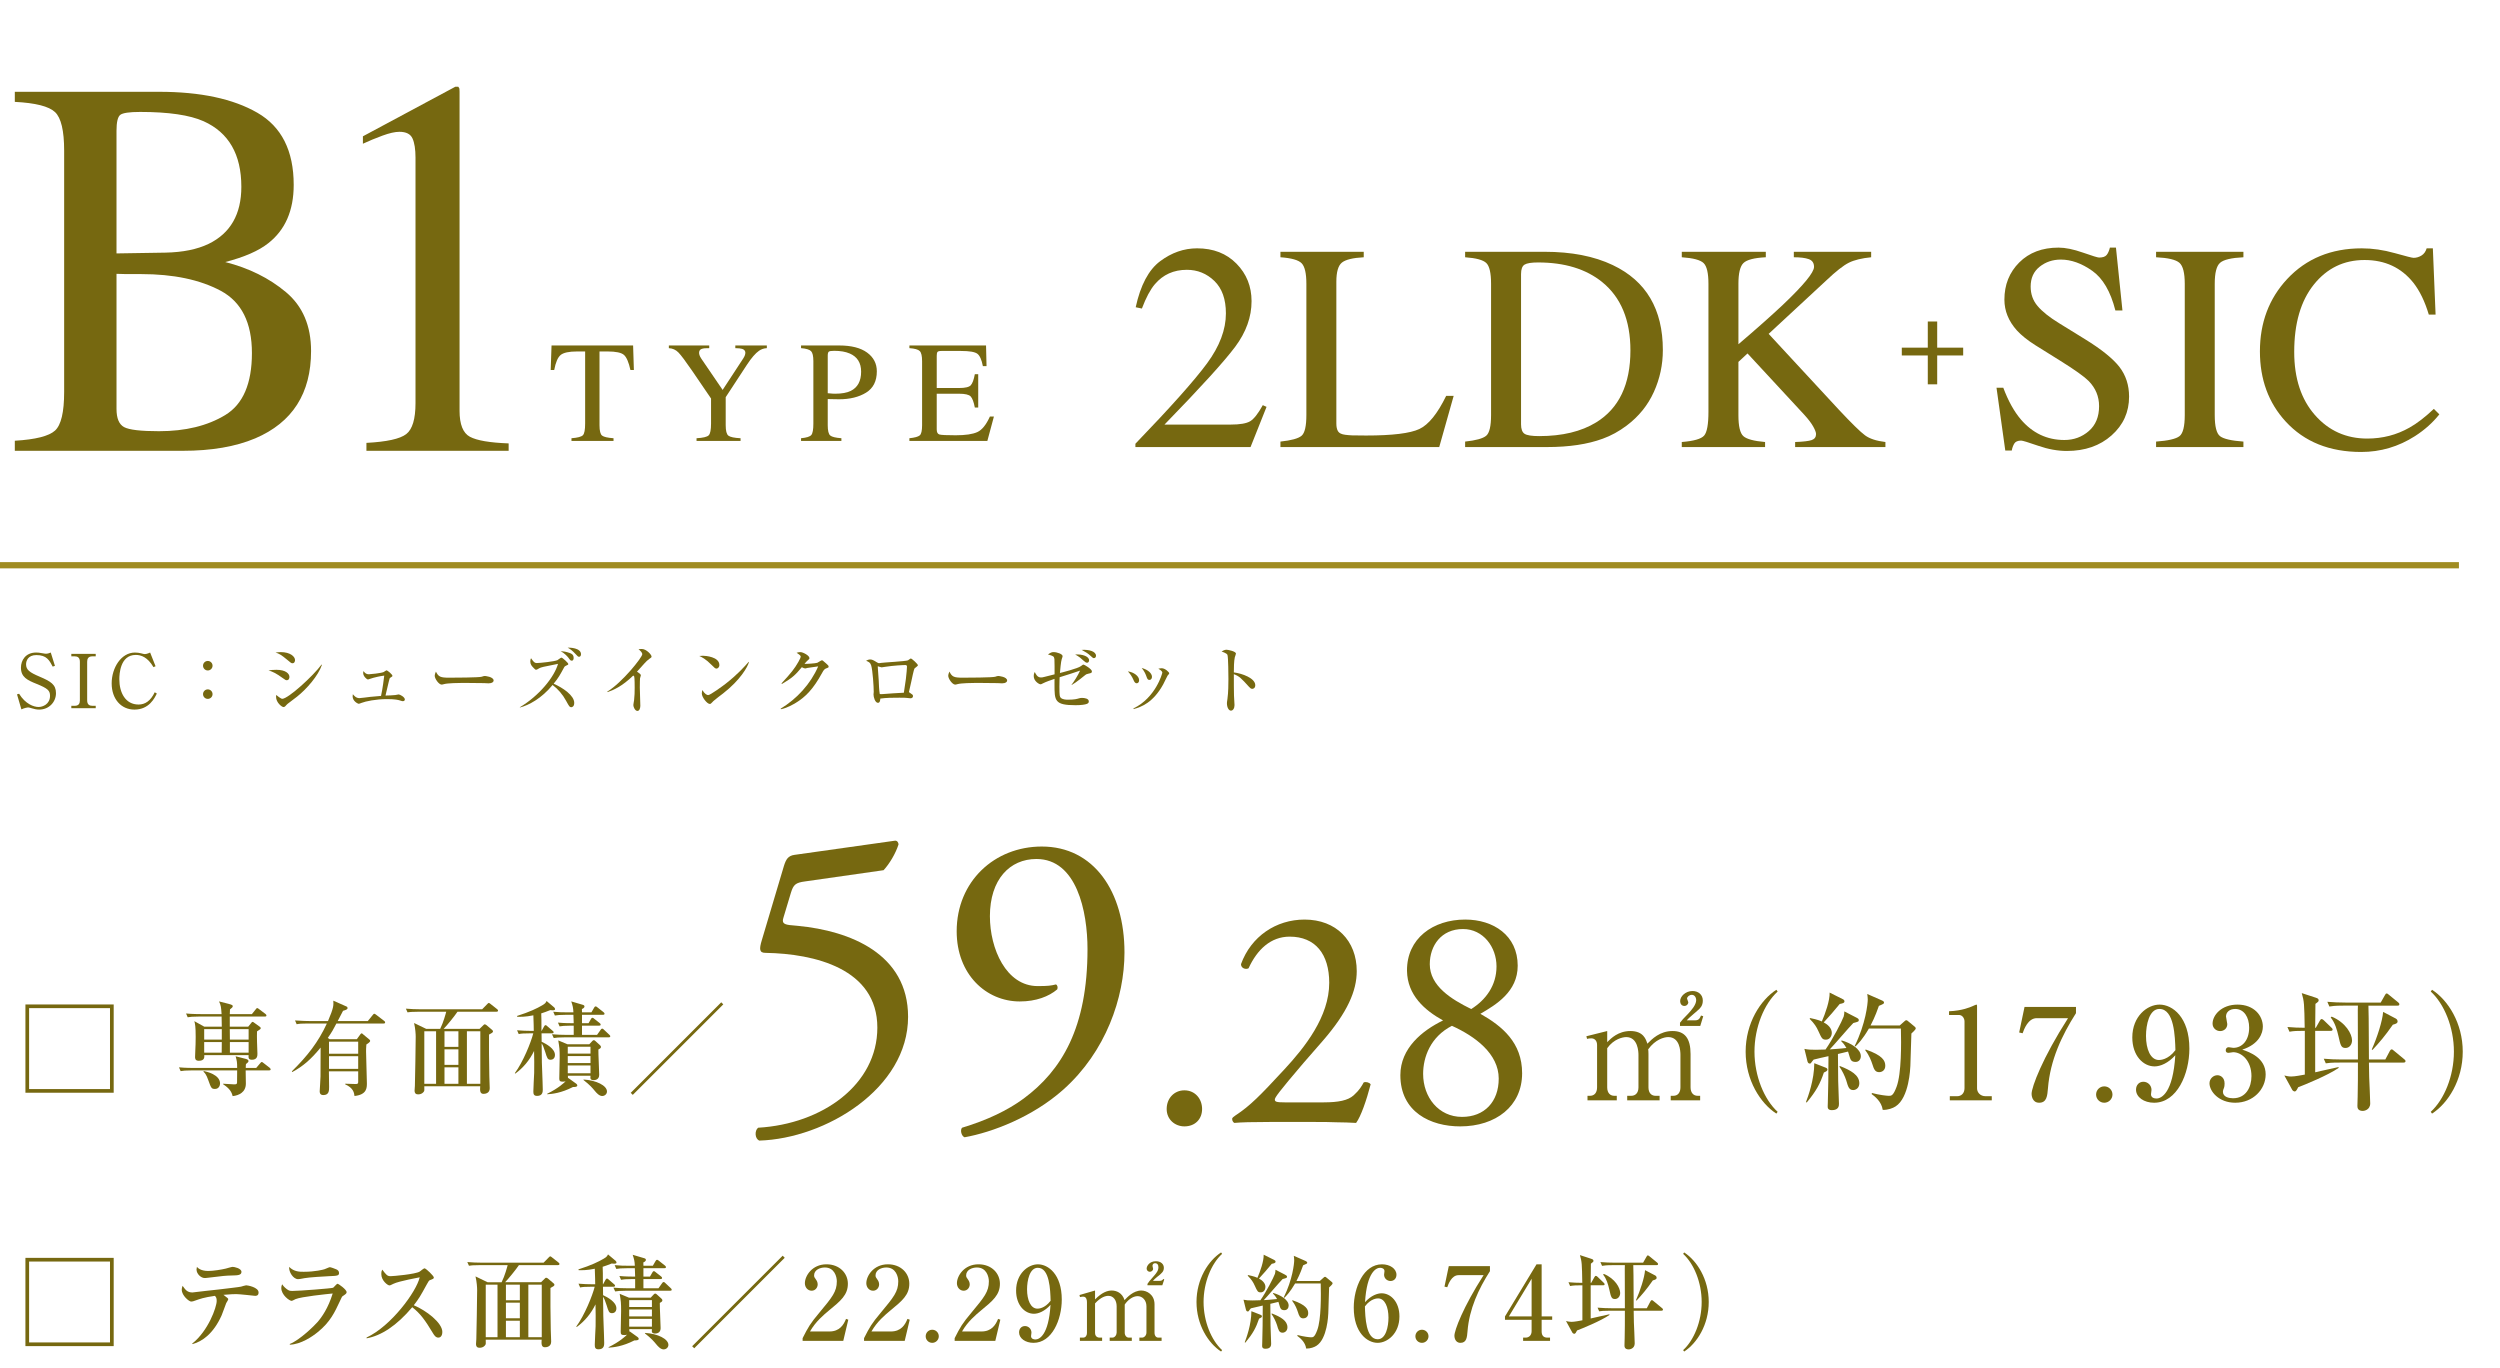 <?xml version="1.0" encoding="UTF-8"?><svg id="b" xmlns="http://www.w3.org/2000/svg" width="403.107" height="220.635" viewBox="0 0 403.107 220.635"><defs><style>.d{fill:none;stroke:#a08c22;stroke-miterlimit:10;stroke-width:1.006px;}.e{fill:#766810;stroke-width:0px;}</style></defs><g id="c"><path class="e" d="m18.331,161.963v14.231H4.1v-14.231h14.231Zm-13.638.594v13.043h13.043v-13.043H4.694Z"/><path class="e" d="m43.391,172.595h-3.78c0,.347.032,1.833.032,2.13,0,1.387-1.122,1.915-2.13,2.014-.214-.974-.907-1.486-1.552-1.932l.017-.066c.446.033,1.321.083,1.668.099.495.033.562-.066.577-.281.017-.198.017-.38.017-1.965h-7.33c-1.007,0-1.37.05-1.783.116l-.264-.611c1.007.099,2.162.099,2.344.099h7.033c0-.925-.032-1.123-.247-1.882l1.667.429c.33.083.413.248.413.347,0,.165-.297.396-.413.479-.017.182-.033.231-.033.627h1.685l.644-.76c.148-.165.165-.198.248-.198.082,0,.132.033.313.182l.958.743c.082.083.165.165.165.264,0,.148-.148.165-.248.165Zm-.677-8.684h-5.663v1.634h2.972l.495-.611c.033-.049.116-.165.215-.165.083,0,.215.099.248.132l.892.644c.099.066.165.132.165.248,0,.132-.066.165-.595.512-.017.297-.017,1.123,0,1.651.017.231.066,1.816.066,1.948,0,.297,0,.974-.892.974-.595,0-.562-.396-.528-.743h-7.149c.017.347.05.908-.891.908-.595,0-.595-.413-.595-.611,0-.215.05-1.139.05-1.337.017-.231.049-1.024.049-1.899,0-1.7-.099-2.097-.214-2.542l1.601.892h2.823c0-.083-.016-1.089-.032-1.634h-3.682c-1.008,0-1.371.049-1.783.115l-.265-.61c1.007.099,2.163.099,2.345.099h3.385c-.083-1.155-.1-1.387-.413-2.047l1.552.396c.628.165.66.248.66.38,0,.148-.132.281-.445.512-.017.264-.017.363-.033.759h3.566l.61-.759c.066-.083.149-.215.248-.215.083,0,.165.066.313.182l1.007.76c.066.049.166.148.166.264,0,.148-.149.165-.248.165Zm-8.04,11.672c-.578,0-.628-.132-1.09-1.42-.313-.891-.545-1.156-.776-1.354l.05-.116c.445.099,2.625.578,2.625,2.014,0,.297-.182.875-.809.875Zm1.089-9.642h-2.839v1.684h2.839v-1.684Zm-2.839,2.08v1.717h2.823c0-.248.016-1.453.016-1.717h-2.839Zm7.165-2.08h-3.038l.017,1.684h3.021v-1.684Zm0,2.08h-3.021v1.717h3.021v-1.717Z"/><path class="e" d="m57.54,167.56l.562-.776c.033-.049.132-.165.215-.165.082,0,.214.132.28.198l.974.809c.066.066.116.115.116.214,0,.182-.38.429-.611.578-.05.479-.05.941-.05,1.139,0,.809.133,4.375.133,5.102,0,.743,0,1.849-1.998,2.063-.066-.512-.165-1.288-1.502-1.882v-.099c.28.017,1.32.049,1.684.049.265,0,.413-.033.413-.313v-1.733h-4.722c0,.396.032,2.146.032,2.509,0,.594,0,1.321-.94,1.321-.578,0-.578-.479-.578-.594,0-.132.132-2.031.132-2.411.017-.842,0-2.278.017-4.656-1.519,1.866-2.856,3.038-4.573,3.946l-.066-.115c2.56-2.526,4.243-4.689,5.646-7.71h-3.087c-1.007,0-1.37.033-1.783.116l-.264-.611c1.007.083,2.162.099,2.344.099h2.972c.925-2.146.908-2.559.858-3.286l2.163.958c.083.033.132.132.132.231,0,.231-.28.314-.726.446-.133.231-.198.38-.859,1.651h4.854l.792-.974c.133-.166.165-.198.265-.198.066,0,.082,0,.297.165l1.271.974c.082.066.165.132.165.248,0,.165-.132.182-.248.182h-7.61c-.496.958-.678,1.304-1.387,2.328l.297.198h4.392Zm-4.491.396v1.948h4.706v-1.948h-4.706Zm0,2.344v2.047h4.706v-2.047h-4.706Z"/><path class="e" d="m70.977,165.892c.528-1.057.892-2.443.974-2.757h-4.457c-1.14,0-1.47.049-1.783.099l-.265-.595c.776.066,1.568.099,2.345.099h9.955l.776-.792c.065-.066.215-.231.297-.231.083,0,.165.083.298.182l1.023.809c.065.049.165.132.165.248,0,.165-.165.182-.248.182h-6.29c-.463.693-1.733,2.262-2.229,2.757h5.795l.545-.528c.132-.132.182-.198.28-.198.115,0,.215.066.33.165l.875.743c.066.05.132.149.132.231,0,.165-.23.297-.644.512-.017,1.37,0,4.474.05,6.719,0,.281.065,1.635.065,1.932,0,.809-.71.908-1.007.908-.578,0-.578-.545-.528-1.222h-9.015c.033.661,0,.71-.049.809-.05.116-.331.495-.941.495-.265,0-.578-.083-.578-.611,0-.099.05-.644.05-.759.033-.644.132-7.116.132-7.908,0-.446-.05-1.304-.264-2.229l1.948.941h2.262Zm-2.56.396v8.47h1.898v-8.47h-1.898Zm5.498,2.509v-2.509h-2.245v2.509h2.245Zm0,2.906v-2.509h-2.245v2.509h2.245Zm0,3.055v-2.658h-2.245v2.658h2.245Zm3.533,0v-8.47h-2.163v8.47h2.163Z"/><path class="e" d="m83.011,173.041c1.338-1.816,2.609-4.97,2.973-6.422h-.562c-1.007,0-1.37.033-1.783.116l-.265-.611c.776.066,1.569.099,2.345.099h.347c0-.363-.017-1.371-.065-2.51-1.271.264-2.064.248-2.626.231v-.132c1.998-.627,3.253-1.238,4.062-1.717.496-.28.578-.445.693-.693l1.238,1.04c.066.066.133.182.133.265,0,.099-.05.198-.38.198-.132,0-.265-.016-.396-.033-.644.264-.99.379-1.453.528.033.28.033,1.585.033,2.823h.033l.38-.693c.05-.1.132-.231.247-.231.116,0,.231.116.314.198l.809.693c.083.066.182.148.182.248,0,.149-.148.182-.265.182h-1.684l.017,1.354c.776.363,2.146,1.123,2.146,2.13,0,.578-.396.776-.693.776-.496,0-.578-.281-.875-1.255-.248-.776-.396-1.123-.578-1.387.017,2.576.033,3.616.148,6.208.033.792.033,1.222.033,1.238,0,.313,0,1.023-.908,1.023-.578,0-.61-.347-.61-.759,0-.462.115-2.542.132-2.955.017-1.189.017-2.361-.017-3.533-.71,1.469-1.717,2.691-3.021,3.648l-.083-.066Zm12.003-4.656l.463-.495c.082-.099.165-.166.28-.166.1,0,.198.083.265.149l.71.644c.082.066.165.182.165.297,0,.148-.083.231-.413.413-.017.644.132,3.5.132,4.078,0,.858-.775.858-.908.858-.065,0-.512,0-.512-.363,0-.066.017-.297.017-.347h-3.648c0,.066.017.363.017.429l.05-.066,1.287.925c.083.066.165.165.165.281,0,.248-.38.248-.693.248-1.932.991-3.368,1.123-4.16,1.172v-.083c1.8-.875,2.79-1.816,2.972-2.014-.099.033-.215.066-.445.066-.463,0-.578-.132-.578-.495,0-.528.065-2.906.065-3.384,0-1.337-.032-1.569-.23-2.774l1.502.627h3.5Zm.347-5.151l.43-.743c.05-.099.132-.215.248-.215.115,0,.182.066.33.182l.94.743c.083.066.165.148.165.264,0,.148-.148.165-.247.165h-3.385v1.354h1.057l.38-.661c.065-.116.132-.214.247-.214.116,0,.198.083.314.182l.842.66c.082.066.165.132.165.264,0,.148-.132.165-.248.165h-2.757v1.486h2.427l.562-.792c.066-.099.148-.214.265-.214.115,0,.182.066.297.182l.842.792c.083.083.165.148.165.264,0,.148-.132.165-.247.165h-7.083c-1.023,0-1.37.049-1.783.115l-.281-.611c.776.066,1.569.099,2.361.099h1.14v-1.486h-.496c-1.007,0-1.37.049-1.782.116l-.265-.611c.99.099,2.08.099,2.543.099,0-.033-.033-1.238-.05-1.354h-1.205c-1.008,0-1.37.049-1.783.116l-.265-.611c.776.083,1.568.099,2.345.099h.908c-.033-.76-.115-1.057-.347-1.767l1.898.561c.148.05.231.132.231.248,0,.248-.281.363-.413.43q.017.198.017.528h1.519Zm-3.813,5.547v1.106h3.665v-1.106h-3.665Zm0,1.503v1.123h3.665v-1.123h-3.665Zm0,1.519v1.255h3.665v-1.255h-3.665Zm2.543,2.262c2.047.116,3.78.975,3.78,1.932,0,.396-.347.727-.775.727-.479,0-.925-.512-1.173-.809-.396-.479-.775-.941-1.832-1.767v-.083Z"/><path class="e" d="m102.03,176.541l-.331-.33,14.596-14.595.33.33-14.595,14.595Z"/><path class="e" d="m259.151,166.245v1.794c.613-.613,1.771-1.794,3.746-1.794,2.112,0,2.521,1.385,2.725,2.043.749-.749,2.021-2.043,4.064-2.043,1.998,0,2.906,1.204,2.906,3.724v5.358c0,.863.454,1.362,1.136,1.362h.408v.727h-4.745v-.727h.431c.795,0,1.136-.613,1.136-1.362v-5.222c0-.636-.091-2.883-1.976-2.883-.636,0-2.066.363-3.224,1.975.022.182.045.363.045.772v5.358c0,.954.522,1.362,1.136,1.362h.658v.727h-5.223v-.727h.659c.636,0,1.157-.431,1.157-1.362v-5.222c0-.477-.067-2.883-1.975-2.883-.545,0-1.998.295-3.065,1.793v6.312c0,.954.522,1.362,1.136,1.362h.408v.727h-4.723v-.727h.408c.682,0,1.136-.477,1.136-1.362v-6.834c0-.704-.409-1.067-.931-1.067-.272,0-.5.023-.682.091l-.113-.431,3.36-.84Zm11.738-1.339c.341-.454.522-.636,1.317-1.453.477-.522,1.294-1.408,1.294-2.203,0-.295-.182-.84-.704-.84-.408,0-.771.318-.771.613,0,.091.204.5.204.59,0,.272-.25.59-.636.59-.454,0-.682-.386-.682-.772,0-.772.863-1.635,1.998-1.635.932,0,1.658.59,1.658,1.544,0,.84-.432,1.226-.704,1.476-.25.25-1.657,1.385-1.885,1.703h1.408c.59,0,.771-.454.886-.772l.363.114-.478,1.566h-3.27v-.522Z"/><path class="e" d="m286.424,179.562c-2.578-1.671-4.951-5.384-4.951-9.985s2.373-8.314,4.951-9.985l.207.289c-2.167,1.98-3.734,5.755-3.734,9.696s1.567,7.716,3.734,9.696l-.207.289Z"/><path class="e" d="m299.346,164.089c.289.144.371.248.371.392,0,.248-.103.269-.887.475-.64.64-3.218,3.672-3.796,4.25.186-.021,1.774-.104,2.682-.227-.371-.64-.598-.867-.846-1.114l.083-.103c1.464.413,3.094,1.382,3.094,2.538,0,.475-.288.928-.846.928-.681,0-.805-.351-.928-.722-.042-.144-.248-.804-.289-.949l-1.63.392c0,.681.041,4.27.041,4.374.041,1.217.124,3.466.124,3.651,0,.268,0,1.031-1.135,1.031-.681,0-.681-.392-.681-.619,0-.186.021-.413.021-.619.083-3.032.083-3.466.104-7.468-.434.083-2.187.495-2.394.557-.103.124-.206.227-.289.351-.103.165-.164.289-.33.289-.247,0-.351-.227-.392-.433l-.475-1.939c.578.124.97.144,1.836.144.537,0,1.073-.021,1.568-.041,1.135-1.609,2.661-4.559,2.93-5.323.082-.268.103-.557.103-.825l1.96,1.011Zm-8.148,13.616c.33-.867,1.341-3.59,1.341-6.271l1.795.701c.186.062.33.165.33.33,0,.207-.228.31-.578.475-.598,1.795-1.237,2.991-2.764,4.827l-.124-.062Zm.66-13.554c1.258.248,1.836.516,1.897.557.558-1.279,1.3-3.363,1.259-4.662l2.104,1.052c.103.042.288.165.288.351,0,.289-.33.351-.763.433-1.197,1.444-1.341,1.609-2.579,2.971.66.351,1.3.928,1.3,1.691,0,.475-.289,1.094-.949,1.094-.577,0-.681-.207-1.196-1.341-.33-.743-.64-1.217-1.424-2.021l.062-.124Zm4.807,7.736c1.795.702,3.136,1.465,3.136,2.785,0,.784-.578,1.093-.99,1.093-.681,0-.825-.557-1.114-1.547-.206-.66-.681-1.65-1.114-2.228l.083-.103Zm9.654-6.54l.723-.64c.145-.145.227-.206.33-.206.103,0,.165.041.351.206l.949.784c.123.103.227.186.227.351s-.557.681-.701.805c-.021.309-.041.804-.165,5.219-.021.371-.186,5.137-2.394,6.54-.412.268-1.196.578-2.062.557-.186-1.362-1.32-2.208-1.795-2.558l.062-.165c1.238.33,2.414.454,2.724.454.392,0,.701,0,1.237-1.444.805-2.125.764-7.035.702-9.407h-5.158c-1.031,1.774-1.773,2.496-2.166,2.888l-.124-.083c1.774-3.569,2.104-6.829,2.104-7.489,0-.289-.041-.578-.082-.887l2.393,1.052c.227.103.31.207.31.33,0,.186-.083.227-.825.537-.599,1.753-1.196,2.867-1.341,3.156h4.703Zm-5.487,3.878c2.744.949,3.156,1.815,3.156,2.62,0,.743-.536,1.031-.99,1.031-.66,0-.846-.495-1.093-1.279-.187-.557-.475-1.382-1.155-2.27l.082-.103Z"/><path class="e" d="m314.392,176.756h1.196c.64,0,1.176-.454,1.176-1.3v-10.748c0-.495-.33-1.052-.907-1.052h-1.589v-.598c2.146-.083,3.466-.681,3.755-.805.082-.041.598-.268.64-.268.103,0,.123.083.123.207v13.306c0,.619.495,1.258,1.383,1.258h.99v.66h-6.767v-.66Z"/><path class="e" d="m334.737,162.356v1.011c-2.29,3.589-4.167,7.592-4.518,12.11-.104,1.217-.187,2.331-1.424,2.331-1.176,0-1.217-1.3-1.217-1.423,0-1.114,1.773-5.818,5.879-12.213h-5.054c-1.403,0-2.063,1.836-2.27,2.434l-.557-.124.866-4.126h8.293Z"/><path class="e" d="m340.621,176.488c0,.722-.599,1.32-1.32,1.32-.743,0-1.32-.598-1.32-1.32,0-.743.598-1.32,1.32-1.32s1.32.578,1.32,1.32Z"/><path class="e" d="m347.409,171.949c-1.836,0-3.59-1.733-3.59-4.663,0-3.424,2.414-5.302,4.395-5.302,2.084,0,4.807,2.022,4.807,7.097,0,4.064-1.98,8.727-5.693,8.727-1.609,0-2.909-.887-2.909-2.104,0-.763.495-1.279,1.196-1.279.66,0,1.3.536,1.3,1.32,0,.103-.082.598-.082.701,0,.557.536.681.887.681.784,0,2.661-.867,3.032-6.973-1.155,1.279-2.413,1.795-3.342,1.795Zm.784-9.263c-1.65,0-2.166,2.558-2.166,4.353,0,2.125.722,3.878,2.083,3.878.187,0,1.465,0,2.661-1.588-.062-2.166-.186-6.643-2.578-6.643Z"/><path class="e" d="m365.32,173.249c0,2.393-2.022,4.559-4.91,4.559-2.661,0-4.146-1.857-4.146-3.136,0-.722.598-1.3,1.279-1.3.433,0,1.154.31,1.154,1.341,0,.269-.021.516-.123.764-.083.186-.145.371-.145.557,0,.867,1.011,1.052,1.63,1.052,2.083,0,2.971-1.774,2.971-3.569,0-2.496-1.589-3.858-2.95-3.858-.104,0-.619.103-.743.103-.268,0-.453-.103-.453-.413,0-.268.165-.495.474-.495.104,0,.64.104.743.104,1.444,0,2.558-1.217,2.558-3.26,0-1.671-.824-3.012-2.248-3.012-.929,0-1.485.536-1.485,1.217,0,.186.206,1.032.206,1.217,0,.743-.577,1.135-1.155,1.135-.619,0-1.217-.475-1.217-1.197,0-1.361,1.423-3.074,4.022-3.074,2.703,0,4.085,1.815,4.085,3.548,0,1.032-.578,2.826-3.321,3.713,1.176.392,3.775,1.32,3.775,4.002Z"/><path class="e" d="m373.411,165.719l.64-1.134c.103-.186.186-.269.288-.269.145,0,.31.145.372.207l1.196,1.155c.165.165.206.206.206.33,0,.186-.165.206-.31.206h-2.496v6.684c.599-.124,3.218-.743,3.775-.846v.145c-1.712,1.196-5.652,2.785-6.52,3.115-.186.371-.33.681-.577.681-.062,0-.269-.083-.371-.248l-1.279-2.331c.371.083.681.165,1.094.165.598,0,1.65-.207,2.207-.31v-7.056c-1.279,0-1.774.021-2.476.145l-.33-.763c.929.083,1.856.124,2.785.124-.062-3.816-.083-4.25-.475-5.59l2.27.743c.31.103.453.186.453.413,0,.186-.041.227-.516.578-.021.598-.021,3.321-.041,3.857h.104Zm8.479-3.569c.083,2.414.041,6.271.083,8.685h2.641l.722-1.361c.062-.124.165-.268.31-.268.103,0,.186.062.371.227l1.65,1.362c.082.062.206.165.206.31,0,.206-.206.227-.31.227h-5.59c.021.784.021,2.022.041,2.352.021.598.165,3.569.165,4.229,0,1.073-1.011,1.217-1.176,1.217-.888,0-.888-.578-.888-.825,0-.207.041-1.238.041-1.465.042-1.98.042-3.115.042-5.508h-2.95c-1.424,0-1.836.062-2.229.124l-.33-.743c.97.083,1.96.124,2.93.124h2.579c0-1.134-.021-6.725-.021-7.983,0-.413.021-.475.021-.702h-2.373c-1.423,0-1.836.083-2.228.145l-.33-.763c.97.083,1.96.124,2.93.124h5.673l.681-1.196c.104-.186.165-.269.269-.269.124,0,.206.062.392.227l1.465,1.197c.082.062.206.186.206.309,0,.227-.186.227-.31.227h-4.683Zm-5.921,1.774c2.27.949,3.28,2.806,3.28,3.837,0,.64-.413,1.217-1.052,1.217-.702,0-.805-.413-1.135-1.898-.248-1.073-.558-2.166-1.259-3.033l.165-.124Zm10.336.309c.206.104.289.31.289.475,0,.31-.393.413-.764.516-1.259,1.815-2.207,2.909-3.28,4.064l-.124-.062c.867-1.918,1.733-4.621,1.836-6.065l2.043,1.073Z"/><path class="e" d="m392.149,179.562l-.207-.289c2.167-1.98,3.734-5.756,3.734-9.696s-1.567-7.715-3.734-9.696l.207-.289c2.578,1.671,4.951,5.384,4.951,9.985s-2.373,8.314-4.951,9.985Z"/><path class="e" d="m18.331,202.821v14.231H4.1v-14.231h14.231Zm-13.638.594v13.043h13.043v-13.043H4.694Z"/><path class="e" d="m41.13,208.946c-.017,0-2.543-.281-3.021-.281s-.743.017-2.08.116c.71.545.775.594.775.71s-.297.545-.33.627c-.132.313-.61,1.7-.742,1.981-1.321,2.956-3.138,4.21-4.673,4.623l-.082-.066c2.608-2.047,3.962-5.911,3.962-6.885,0-.479-.082-.578-.28-.826-1.833.264-2.361.479-3.22.776-.215.083-.413.149-.611.149-.347,0-1.519-.974-1.519-1.899,0-.281.066-.446.132-.644.463.644.743,1.073,1.602,1.073.033,0,.083-.016.115-.016.562-.083,3.501-.396,4.078-.462,1.205-.149,3.418-.396,3.633-.462.132-.033.693-.215.825-.215.231,0,1.998.314,1.998,1.156,0,.545-.396.545-.562.545Zm-3.633-3.286c-1.205.033-1.222.033-4.358.413h-.148c-.545,0-1.304-.627-1.304-1.387,0-.066.016-.166.065-.413.148.182.628.661,1.833.661.792,0,2.13-.215,2.807-.38.182-.049.957-.281,1.122-.281.248,0,1.42.231,1.42.809,0,.528-.594.562-1.437.578Z"/><path class="e" d="m55.228,209.012c-.082.066-.132.149-.479.908-.743,1.585-1.485,3.252-3.533,4.887-.825.677-2.691,1.965-4.49,2.015v-.116c1.667-.661,4.012-3.005,4.457-3.517.71-.809,1.734-2.262,2.46-4.623-.99.099-5.052.512-5.993.908-.099.049-.528.281-.627.281-.347,0-1.668-.941-1.668-2.08,0-.182.033-.347.133-.595.132.182.297.43.727.76.379.28.495.313.957.313,1.09,0,6.34-.413,6.538-.512.132-.083.578-.644.71-.644.165,0,1.47.925,1.47,1.354,0,.215-.165.33-.661.66Zm-2.195-3.236c-.776.033-3.22.182-3.913.314-.743.132-.825.165-1.057.165-.775,0-1.519-1.156-1.437-1.981.776.792,1.685.792,2.345.792,1.865,0,3.153-.347,3.352-.413.148-.033.727-.33.858-.33s.842.248,1.04.347c.231.099.446.264.446.594,0,.429-.265.462-1.635.512Z"/><path class="e" d="m70.681,215.682c-.445,0-.693-.429-.858-.694-1.271-2.113-2.03-3.17-3.352-4.21-2.526,3.005-5.035,4.606-7.363,5.019v-.132c3.946-1.833,8.023-7.364,8.568-9.708-.049.017-3.352.611-4.227,1.04-.479.248-.545.264-.677.264-.247,0-1.288-.759-1.288-1.816,0-.429.066-.545.149-.727.677.875.809,1.057,1.354,1.057.396,0,4.012-.313,4.688-.743.116-.083.645-.528.776-.528.215,0,1.502,1.222,1.502,1.486,0,.182-.115.231-.644.429-.148.066-.215.182-.462.627-1.09,1.981-1.271,2.311-2.13,3.417,2.014.842,4.606,2.823,4.606,4.309,0,.396-.149.908-.645.908Z"/><path class="e" d="m80.883,206.75c.528-1.057.892-2.443.974-2.757h-4.457c-1.14,0-1.47.05-1.783.099l-.265-.594c.776.066,1.568.099,2.345.099h9.955l.776-.792c.065-.066.215-.231.297-.231.083,0,.165.082.298.182l1.023.809c.065.05.165.132.165.248,0,.165-.165.181-.248.181h-6.29c-.463.694-1.733,2.262-2.229,2.757h5.795l.545-.528c.132-.132.182-.198.28-.198.115,0,.215.066.33.165l.875.743c.066.05.132.148.132.231,0,.166-.23.297-.644.512-.017,1.37,0,4.474.05,6.719,0,.281.065,1.635.065,1.932,0,.809-.71.908-1.007.908-.578,0-.578-.545-.528-1.222h-9.015c.033.66,0,.71-.049.809-.05.115-.331.495-.941.495-.265,0-.578-.083-.578-.611,0-.099.05-.644.05-.759.033-.644.132-7.116.132-7.908,0-.446-.05-1.305-.264-2.229l1.948.941h2.262Zm-2.56.396v8.469h1.898v-8.469h-1.898Zm5.498,2.509v-2.509h-2.245v2.509h2.245Zm0,2.906v-2.51h-2.245v2.51h2.245Zm0,3.054v-2.658h-2.245v2.658h2.245Zm3.533,0v-8.469h-2.163v8.469h2.163Z"/><path class="e" d="m92.917,213.899c1.337-1.816,2.608-4.97,2.972-6.422h-.562c-1.007,0-1.37.033-1.783.115l-.265-.61c.776.066,1.569.099,2.345.099h.347c0-.363-.017-1.37-.065-2.509-1.271.264-2.064.248-2.626.231v-.132c1.998-.627,3.253-1.238,4.062-1.717.496-.281.578-.446.693-.693l1.238,1.04c.066.066.133.182.133.264,0,.099-.05.198-.38.198-.132,0-.265-.017-.396-.033-.644.264-.99.38-1.453.528.033.281.033,1.585.033,2.823h.033l.38-.693c.049-.099.132-.231.247-.231.116,0,.231.116.314.198l.809.694c.083.066.182.148.182.248,0,.148-.148.182-.265.182h-1.684l.017,1.354c.776.363,2.146,1.123,2.146,2.13,0,.578-.396.776-.693.776-.495,0-.578-.281-.875-1.255-.248-.776-.396-1.123-.578-1.387.017,2.575.033,3.615.148,6.208.033.792.033,1.222.033,1.238,0,.313,0,1.023-.908,1.023-.578,0-.61-.347-.61-.759,0-.462.115-2.542.132-2.955.017-1.189.017-2.361-.017-3.533-.71,1.469-1.717,2.691-3.021,3.648l-.082-.066Zm12.002-4.656l.463-.496c.082-.099.165-.165.28-.165.1,0,.198.083.265.149l.71.644c.082.066.165.182.165.297,0,.148-.083.231-.413.413-.017.644.132,3.5.132,4.078,0,.858-.775.858-.908.858-.065,0-.512,0-.512-.363,0-.066.017-.297.017-.347h-3.648c0,.066.017.363.017.429l.05-.066,1.287.925c.083.066.165.165.165.28,0,.248-.38.248-.693.248-1.932.99-3.368,1.123-4.16,1.172v-.083c1.8-.875,2.79-1.816,2.972-2.014-.099.033-.215.066-.445.066-.463,0-.578-.132-.578-.495,0-.528.065-2.906.065-3.385,0-1.337-.032-1.568-.23-2.773l1.502.627h3.5Zm.347-5.151l.43-.743c.05-.099.132-.215.248-.215.115,0,.181.066.33.182l.94.743c.083.066.165.148.165.264,0,.148-.148.165-.247.165h-3.385v1.354h1.057l.38-.66c.065-.116.132-.215.247-.215.116,0,.198.083.314.182l.842.661c.082.066.165.132.165.264,0,.148-.132.165-.248.165h-2.757v1.486h2.427l.562-.792c.066-.099.148-.215.265-.215.115,0,.181.066.297.182l.842.792c.083.083.165.149.165.264,0,.149-.132.165-.247.165h-7.083c-1.023,0-1.37.05-1.783.116l-.281-.611c.776.066,1.569.099,2.361.099h1.14v-1.486h-.496c-1.007,0-1.37.049-1.782.115l-.265-.61c.99.099,2.08.099,2.543.099,0-.033-.033-1.238-.05-1.354h-1.205c-1.008,0-1.371.049-1.783.115l-.265-.611c.776.083,1.568.099,2.345.099h.908c-.033-.759-.115-1.057-.347-1.767l1.898.562c.148.049.231.132.231.248,0,.248-.281.363-.413.429q.017.198.017.528h1.519Zm-3.813,5.547v1.106h3.665v-1.106h-3.665Zm0,1.502v1.123h3.665v-1.123h-3.665Zm0,1.519v1.255h3.665v-1.255h-3.665Zm2.543,2.262c2.047.116,3.78.974,3.78,1.932,0,.396-.347.727-.775.727-.479,0-.925-.512-1.173-.809-.396-.479-.775-.941-1.832-1.767v-.083Z"/><path class="e" d="m111.936,217.399l-.331-.33,14.596-14.595.33.33-14.595,14.595Z"/><path class="e" d="m129.417,215.765c.908-1.783,1.206-2.328,2.675-4.078,2.113-2.542,2.84-3.417,2.84-5.085,0-.743-.38-2.229-1.932-2.229-.809,0-1.733.413-1.733,1.271,0,.264.066.347.313.693.1.132.265.413.265.759,0,.512-.38,1.023-.975,1.023-.644,0-1.09-.561-1.09-1.205,0-1.172,1.156-3.054,3.484-3.054,2.097,0,3.45,1.436,3.45,3.137,0,1.8-1.155,2.757-3.071,4.326-.825.693-2.129,1.767-3.037,3.368h3.137c1.635,0,2.295-1.073,2.675-2.031l.363.132-.81,3.417h-6.555v-.446Z"/><path class="e" d="m139.323,215.765c.908-1.783,1.206-2.328,2.675-4.078,2.113-2.542,2.84-3.417,2.84-5.085,0-.743-.38-2.229-1.932-2.229-.809,0-1.733.413-1.733,1.271,0,.264.066.347.313.693.1.132.265.413.265.759,0,.512-.38,1.023-.975,1.023-.644,0-1.09-.561-1.09-1.205,0-1.172,1.156-3.054,3.484-3.054,2.097,0,3.45,1.436,3.45,3.137,0,1.8-1.155,2.757-3.071,4.326-.825.693-2.129,1.767-3.037,3.368h3.137c1.635,0,2.295-1.073,2.675-2.031l.363.132-.81,3.417h-6.555v-.446Z"/><path class="e" d="m151.374,215.467c0,.578-.479,1.057-1.057,1.057-.594,0-1.057-.479-1.057-1.057,0-.594.479-1.057,1.057-1.057s1.057.462,1.057,1.057Z"/><path class="e" d="m153.933,215.765c.908-1.783,1.206-2.328,2.675-4.078,2.113-2.542,2.84-3.417,2.84-5.085,0-.743-.38-2.229-1.932-2.229-.809,0-1.733.413-1.733,1.271,0,.264.066.347.313.693.1.132.265.413.265.759,0,.512-.38,1.023-.975,1.023-.644,0-1.09-.561-1.09-1.205,0-1.172,1.156-3.054,3.484-3.054,2.097,0,3.45,1.436,3.45,3.137,0,1.8-1.155,2.757-3.071,4.326-.825.693-2.129,1.767-3.037,3.368h3.137c1.635,0,2.295-1.073,2.675-2.031l.363.132-.81,3.417h-6.555v-.446Z"/><path class="e" d="m166.711,211.835c-1.47,0-2.873-1.387-2.873-3.731,0-2.741,1.933-4.243,3.517-4.243,1.668,0,3.848,1.618,3.848,5.679,0,3.253-1.585,6.984-4.557,6.984-1.288,0-2.328-.71-2.328-1.684,0-.611.396-1.023.957-1.023.528,0,1.04.429,1.04,1.057,0,.083-.065.479-.065.562,0,.445.429.544.71.544.627,0,2.13-.693,2.427-5.58-.925,1.023-1.932,1.436-2.675,1.436Zm.628-7.413c-1.321,0-1.734,2.047-1.734,3.484,0,1.701.578,3.104,1.668,3.104.148,0,1.172,0,2.13-1.271-.05-1.733-.148-5.316-2.063-5.316Z"/><path class="e" d="m174.058,208.814l2.51-.727v1.436c1.105-1.123,1.98-1.436,2.69-1.436.743,0,1.701.363,2.064,1.552.396-.429,1.42-1.552,2.707-1.552.875,0,2.13.644,2.13,2.229v4.59c0,.512.297.776.595.776h.545v.528h-3.583v-.528h.43c.363,0,.71-.363.71-.826v-4.227c0-1.007-.678-1.635-1.42-1.635-.81,0-1.602.644-2.081,1.354v4.557c0,.413.281.776.645.776h.495v.528h-3.566v-.528h.43c.429,0,.693-.462.693-.826v-4.227c0-.991-.545-1.684-1.321-1.684-.479,0-1.222.198-2.162,1.222v4.788c0,.363.247.727.71.727h.429v.528h-3.582v-.528h.528c.362,0,.61-.314.61-.727v-5.019c0-.396-.132-.858-.595-.858-.049,0-.264,0-.528.066l-.082-.33Zm13.356-1.569h-2.394v-.231c.214-.33.297-.429,1.007-1.238.429-.495.76-.875.76-1.453,0-.43-.231-.644-.528-.644s-.43.214-.43.446c0,.115.1.33.1.462,0,.313-.314.479-.529.479-.264,0-.512-.214-.512-.512,0-.429.463-1.189,1.486-1.189.825,0,1.288.479,1.288,1.057,0,.595-.298.859-1.14,1.519-.165.132-.462.396-.627.594h.957c.38,0,.595-.066.71-.313l.165.083-.313.941Z"/><path class="e" d="m196.891,217.927c-2.064-1.337-3.963-4.309-3.963-7.991s1.898-6.653,3.963-7.991l.165.231c-1.733,1.585-2.988,4.606-2.988,7.76s1.255,6.175,2.988,7.76l-.165.231Z"/><path class="e" d="m207.225,205.545c.231.115.297.198.297.313,0,.198-.082.215-.71.38-.512.512-2.575,2.938-3.037,3.401.148-.016,1.42-.083,2.146-.182-.298-.512-.479-.693-.678-.891l.066-.083c1.172.331,2.477,1.106,2.477,2.031,0,.38-.231.743-.677.743-.545,0-.645-.281-.743-.578-.033-.116-.198-.644-.231-.76l-1.304.313c0,.545.033,3.418.033,3.5.032.974.099,2.773.099,2.922,0,.214,0,.825-.908.825-.545,0-.545-.313-.545-.495,0-.148.017-.33.017-.495.066-2.427.066-2.774.083-5.977-.347.066-1.75.396-1.915.446-.083.099-.166.182-.231.281-.083.132-.132.231-.265.231-.197,0-.28-.182-.313-.347l-.38-1.552c.463.099.776.116,1.47.116.43,0,.858-.017,1.255-.033.908-1.288,2.13-3.649,2.345-4.259.065-.215.082-.446.082-.661l1.568.809Zm-6.521,10.896c.265-.693,1.073-2.873,1.073-5.019l1.437.562c.148.049.264.132.264.264,0,.165-.182.248-.462.379-.479,1.437-.99,2.394-2.212,3.864l-.1-.05Zm.528-10.847c1.007.198,1.47.413,1.52.446.445-1.023,1.04-2.691,1.007-3.731l1.684.842c.083.033.231.132.231.281,0,.231-.265.28-.611.347-.957,1.156-1.072,1.288-2.063,2.377.528.281,1.04.743,1.04,1.354,0,.379-.23.875-.759.875-.463,0-.545-.166-.958-1.073-.264-.595-.512-.974-1.14-1.618l.05-.099Zm3.847,6.191c1.437.561,2.51,1.172,2.51,2.229,0,.627-.462.875-.792.875-.545,0-.661-.446-.892-1.238-.165-.528-.545-1.321-.892-1.783l.065-.083Zm7.727-5.234l.578-.512c.116-.115.182-.165.265-.165.082,0,.132.033.28.165l.76.627c.099.083.182.148.182.281s-.446.545-.562.644c-.017.248-.033.644-.132,4.177-.017.297-.148,4.111-1.915,5.234-.331.214-.958.462-1.651.445-.148-1.089-1.057-1.766-1.437-2.047l.05-.132c.99.264,1.932.363,2.179.363.314,0,.562,0,.991-1.156.644-1.7.61-5.63.562-7.528h-4.128c-.825,1.42-1.42,1.998-1.733,2.312l-.1-.066c1.42-2.856,1.685-5.465,1.685-5.993,0-.231-.033-.462-.066-.71l1.915.842c.182.083.248.165.248.264,0,.148-.066.182-.66.429-.479,1.403-.958,2.295-1.073,2.526h3.764Zm-4.392,3.104c2.196.759,2.526,1.453,2.526,2.097,0,.594-.429.826-.792.826-.528,0-.678-.396-.875-1.023-.149-.446-.38-1.106-.925-1.816l.065-.083Z"/><path class="e" d="m222.776,208.533c1.453,0,2.873,1.37,2.873,3.731,0,2.757-1.932,4.259-3.517,4.259-1.668,0-3.848-1.634-3.848-5.679,0-3.269,1.585-6.984,4.558-6.984,1.287,0,2.327.71,2.327,1.684,0,.594-.396,1.007-.957,1.007-.528,0-1.04-.396-1.04-1.023,0-.083.065-.479.065-.562,0-.429-.412-.545-.71-.545-.61,0-2.13.661-2.427,5.548.975-1.09,1.998-1.437,2.675-1.437Zm-.627,7.413c1.32,0,1.733-2.047,1.733-3.484,0-1.684-.578-3.104-1.668-3.104-.148,0-1.172,0-2.13,1.288.05,1.717.148,5.3,2.064,5.3Z"/><path class="e" d="m230.336,215.467c0,.578-.479,1.057-1.057,1.057-.594,0-1.057-.479-1.057-1.057,0-.594.479-1.057,1.057-1.057s1.057.462,1.057,1.057Z"/><path class="e" d="m240.243,204.158v.809c-1.833,2.873-3.335,6.076-3.616,9.691-.082.974-.148,1.866-1.139,1.866-.941,0-.975-1.04-.975-1.139,0-.892,1.42-4.656,4.706-9.774h-4.045c-1.123,0-1.651,1.469-1.816,1.948l-.446-.099.693-3.302h6.638Z"/><path class="e" d="m242.668,212.265l5.085-8.404h.826v8.404h1.7v.544h-1.7v1.866c0,.66.297,1.007.924,1.007h.43v.528h-4.342v-.528h.412c.528,0,.958-.38.958-1.041v-1.833h-4.293v-.544Zm.628,0h3.665v-6.076l-3.665,6.076Z"/><path class="e" d="m256.57,206.849l.512-.908c.082-.148.148-.214.23-.214.116,0,.248.115.298.165l.957.924c.132.132.165.166.165.264,0,.149-.132.165-.247.165h-1.998v5.35c.479-.099,2.575-.595,3.021-.677v.116c-1.37.958-4.523,2.229-5.218,2.493-.148.297-.264.545-.462.545-.05,0-.215-.066-.297-.198l-1.023-1.866c.297.066.544.132.875.132.479,0,1.32-.166,1.767-.248v-5.646c-1.024,0-1.42.017-1.981.116l-.265-.611c.743.066,1.486.099,2.229.099-.05-3.054-.066-3.401-.38-4.474l1.816.594c.247.083.362.148.362.33,0,.149-.032.182-.412.462-.017.479-.017,2.658-.033,3.087h.083Zm6.785-2.856c.066,1.932.033,5.019.066,6.951h2.113l.577-1.089c.05-.099.133-.215.248-.215.082,0,.148.05.297.182l1.321,1.09c.065.049.165.132.165.248,0,.165-.165.182-.248.182h-4.474c.017.627.017,1.618.032,1.882.017.479.133,2.856.133,3.385,0,.858-.81.974-.941.974-.71,0-.71-.462-.71-.661,0-.165.033-.99.033-1.172.033-1.585.033-2.493.033-4.408h-2.361c-1.139,0-1.47.049-1.783.099l-.264-.594c.775.066,1.568.099,2.344.099h2.064c0-.908-.017-5.382-.017-6.389,0-.33.017-.38.017-.562h-1.899c-1.139,0-1.469.066-1.782.116l-.265-.611c.776.066,1.568.099,2.345.099h4.54l.545-.958c.082-.149.132-.215.215-.215.099,0,.165.05.313.182l1.172.958c.066.05.165.148.165.248,0,.181-.148.181-.247.181h-3.748Zm-4.738,1.42c1.816.76,2.625,2.246,2.625,3.071,0,.512-.33.974-.842.974-.562,0-.645-.33-.908-1.519-.198-.858-.446-1.733-1.007-2.427l.132-.099Zm8.271.248c.165.083.231.248.231.38,0,.248-.314.33-.611.413-1.007,1.453-1.767,2.328-2.625,3.252l-.099-.049c.693-1.536,1.387-3.698,1.469-4.854l1.635.858Z"/><path class="e" d="m271.56,217.927l-.166-.231c1.734-1.585,2.988-4.606,2.988-7.76s-1.254-6.175-2.988-7.76l.166-.231c2.063,1.337,3.962,4.309,3.962,7.991s-1.898,6.653-3.962,7.991Z"/><path class="e" d="m2.389,71.066c3.338-.198,5.498-.744,6.481-1.636.981-.892,1.474-2.967,1.474-6.225V24.287c0-3.218-.492-5.29-1.474-6.216-.983-.925-3.144-1.474-6.481-1.645v-1.624h23.275c6.649,0,11.927,1.126,15.833,3.378,3.907,2.252,5.86,6.128,5.86,11.63,0,4.134-1.367,7.27-4.1,9.407-1.542,1.226-3.855,2.237-6.939,3.036,3.814.968,7.074,2.583,9.78,4.845,2.705,2.263,4.059,5.429,4.059,9.498,0,6.83-3.001,11.525-9.002,14.086-3.163,1.337-7.057,2.006-11.679,2.006H2.389v-1.624Zm31.251-31.744c3.517-1.712,5.275-4.78,5.275-9.203,0-5.221-2.029-8.746-6.088-10.572-2.246-.999-5.655-1.498-10.227-1.498-1.732,0-2.801.157-3.207.471-.405.313-.608,1.17-.608,2.568v19.774l7.914-.128c2.786-.057,5.1-.527,6.94-1.412Zm2.679,27.601c2.867-1.737,4.302-5.069,4.302-9.997,0-4.898-1.678-8.245-5.033-10.04-3.354-1.794-7.63-2.691-12.824-2.691h-2.415c-.339,0-.859-.014-1.562-.042v21.787c0,1.51.406,2.485,1.218,2.926.812.442,2.691.662,5.641.662,4.248,0,7.806-.868,10.675-2.605Z"/><path class="e" d="m74.08,14.312c.013.071.021.235.021.491v51.437c0,2.193.557,3.588,1.672,4.187s3.195.955,6.242,1.068v1.196h-22.931v-1.282c3.273-.171,5.411-.641,6.412-1.41s1.502-2.435,1.502-4.999V25.44c0-1.367-.162-2.406-.487-3.119-.324-.711-1.028-1.068-2.11-1.068-.704,0-1.617.207-2.739.619-1.123.413-2.172.848-3.146,1.303v-1.196l14.895-7.989h.487c.107.143.169.25.183.32Z"/><path class="e" d="m88.933,55.705h13.151l.125,3.952h-.557c-.272-1.242-.619-2.05-1.039-2.425-.42-.375-1.304-.562-2.651-.562h-1.295v11.902c0,.896.14,1.452.42,1.667.28.214.894.355,1.84.423v.432h-6.78v-.432c.984-.075,1.598-.237,1.84-.486s.363-.874.363-1.876v-11.629h-1.306c-1.287,0-2.163.186-2.629.557s-.816,1.181-1.051,2.43h-.567l.136-3.952Z"/><path class="e" d="m114.357,55.705v.432c-.545-.015-.954.026-1.227.125-.272.098-.409.311-.409.636,0,.099.023.222.068.369.046.147.147.343.307.585l3.424,5.02,3.339-5.1c.137-.219.226-.401.267-.545.042-.144.062-.25.062-.318,0-.333-.178-.553-.533-.659-.212-.068-.575-.105-1.09-.113v-.432h5.082v.432c-.469.022-.888.163-1.259.42-.574.401-1.221,1.147-1.938,2.237l-3.436,5.247v4.523c0,.9.146,1.461.438,1.684s.944.361,1.959.414v.432h-7.098v-.432c1.052-.06,1.705-.217,1.959-.47.253-.253.38-.886.38-1.899v-4.036l-3.043-4.463c-1.053-1.537-1.791-2.523-2.215-2.958-.424-.435-.938-.668-1.545-.698v-.432h6.508Z"/><path class="e" d="m129.163,70.662c.886-.083,1.438-.258,1.658-.525.219-.268.329-.88.329-1.837v-10.073c0-.811-.123-1.344-.369-1.602s-.785-.42-1.618-.488v-.432h6.133c1.968,0,3.475.382,4.52,1.147,1.045.765,1.567,1.772,1.567,3.021,0,1.583-.579,2.729-1.737,3.441-1.158.711-2.608,1.067-4.35,1.067-.25,0-.57-.006-.96-.017s-.68-.017-.869-.017v4.225c0,.874.135,1.424.403,1.649.269.226.869.373,1.8.44v.432h-6.507v-.432Zm7.848-13.662c-.659-.288-1.492-.432-2.499-.432-.477,0-.771.047-.88.142-.109.095-.165.305-.165.63v6.065c.417.038.689.061.818.068.128.008.253.011.374.011,1.068,0,1.908-.151,2.521-.454,1.113-.553,1.67-1.586,1.67-3.101,0-1.423-.613-2.4-1.84-2.93Z"/><path class="e" d="m146.635,70.662c.856-.09,1.41-.243,1.664-.458.254-.214.381-.758.381-1.632v-10.346c0-.825-.125-1.365-.375-1.619-.25-.253-.807-.411-1.67-.471v-.432h12.356l.08,3.328h-.591c-.197-1.025-.492-1.688-.886-1.99-.394-.301-1.272-.452-2.635-.452h-3.167c-.342,0-.552.055-.632.165-.08.109-.119.316-.119.619v5.19h3.589c.991,0,1.624-.146,1.896-.44s.492-.889.658-1.785h.546v5.372h-.546c-.174-.901-.397-1.497-.67-1.789s-.901-.438-1.885-.438h-3.589v5.758c0,.462.146.734.438.817.292.083,1.166.125,2.622.125,1.577,0,2.74-.172,3.491-.517.751-.344,1.425-1.179,2.023-2.504h.647l-1.057,3.93h-12.572v-.432Z"/><path class="e" d="m183.075,71.551c5.67-5.883,9.52-10.202,11.549-12.957s3.045-5.44,3.045-8.056c0-2.29-.62-4.035-1.859-5.235-1.239-1.199-2.719-1.799-4.438-1.799-2.122,0-3.842.774-5.158,2.322-.729.851-1.426,2.159-2.092,3.923l-.999-.209c.774-3.561,2.088-6.034,3.938-7.42,1.852-1.385,3.838-2.079,5.961-2.079,2.617,0,4.736.825,6.354,2.473,1.619,1.648,2.429,3.665,2.429,6.048,0,2.539-.876,4.984-2.627,7.337-1.751,2.353-5.556,6.54-11.413,12.561h10.669c1.487,0,2.533-.178,3.138-.534s1.286-1.223,2.046-2.6l.604.278-2.58,6.48h-18.566v-.534Z"/><path class="e" d="m206.462,71.202c1.751-.185,2.886-.497,3.404-.936.52-.439.778-1.552.778-3.34v-21.169c0-1.688-.255-2.792-.767-3.311-.511-.519-1.649-.84-3.416-.964v-.883h13.432v.883c-1.751.093-2.925.379-3.521.86-.597.48-.895,1.51-.895,3.09v22.865c0,.527.089.941.268,1.243.178.302.569.492,1.175.569.356.046.732.078,1.128.093.396.016,1.137.023,2.222.023,4.234,0,7.097-.349,8.585-1.046,1.489-.697,2.932-2.478,4.328-5.344h1.21l-2.327,8.249h-25.604v-.883Z"/><path class="e" d="m236.241,71.202c1.735-.185,2.866-.497,3.393-.936s.79-1.552.79-3.34v-21.169c0-1.735-.255-2.85-.767-3.346-.511-.496-1.649-.805-3.416-.929v-.883h12.827c4.322,0,7.978.713,10.968,2.138,5.391,2.556,8.087,7.126,8.087,13.709,0,2.37-.484,4.625-1.453,6.762-.968,2.138-2.428,3.943-4.38,5.414-1.239.93-2.525,1.635-3.857,2.115-2.432.898-5.422,1.348-8.97,1.348h-13.222v-.883Zm9.586-1.255c.379.249,1.165.372,2.358.372,3.718,0,6.777-.736,9.179-2.209,3.687-2.264,5.53-6.132,5.53-11.605,0-4.883-1.519-8.558-4.555-11.023-2.603-2.108-6.05-3.163-10.341-3.163-1.068,0-1.793.117-2.172.349-.38.232-.569.744-.569,1.535v24.21c0,.775.189,1.287.569,1.535Z"/><path class="e" d="m271.176,71.271c1.937-.155,3.138-.5,3.603-1.035.464-.535.696-1.812.696-3.829v-20.644c0-1.722-.259-2.835-.778-3.34-.519-.504-1.692-.818-3.521-.942v-.883h13.548v.883c-1.859.093-3.06.402-3.602.929-.543.526-.813,1.641-.813,3.343v9.753c2.931-2.498,5.326-4.624,7.188-6.377,3.334-3.167,5.002-5.199,5.002-6.096,0-.633-.283-1.05-.85-1.251-.566-.201-1.368-.301-2.407-.301v-.883h12.469v.883c-1.521.15-2.72.443-3.597.879-.876.436-2.091,1.39-3.642,2.862l-9.289,8.61,11.334,12.245c2.062,2.201,3.467,3.574,4.212,4.12.745.547,1.839.904,3.281,1.073v.813h-14.556v-.813c1.316-.046,2.208-.151,2.673-.314s.698-.485.698-.967c0-.264-.151-.667-.454-1.211-.303-.543-.779-1.172-1.43-1.886l-9.165-9.902-1.468,1.361v8.613c0,1.769.267,2.89.802,3.364.534.474,1.699.788,3.497.942v.813h-13.432v-.813Z"/><path class="e" d="m310.842,61.97v-4.654h-4.191v-1.26h4.191v-4.217h1.517v4.217h4.19v1.26h-4.19v4.654h-1.517Z"/><path class="e" d="m323.011,62.511c.804,2.138,1.748,3.842,2.83,5.112,1.888,2.215,4.231,3.323,7.03,3.323,1.517,0,2.827-.48,3.934-1.44,1.105-.96,1.658-2.301,1.658-4.02,0-1.549-.557-2.897-1.669-4.043-.727-.728-2.258-1.82-4.593-3.276l-4.059-2.533c-1.222-.774-2.196-1.557-2.925-2.347-1.348-1.502-2.021-3.16-2.021-4.973,0-2.401.798-4.399,2.394-5.995,1.596-1.595,3.71-2.394,6.344-2.394,1.084,0,2.39.268,3.916.802,1.525.535,2.396.802,2.613.802.589,0,.996-.14,1.221-.418.224-.279.398-.674.522-1.185h.976l1.046,10.131h-1.139c-.774-3.052-2.018-5.182-3.729-6.39-1.712-1.208-3.404-1.812-5.077-1.812-1.301,0-2.437.383-3.404,1.15-.968.767-1.452,1.832-1.452,3.195,0,1.224.371,2.27,1.113,3.137.741.883,1.895,1.805,3.458,2.765l4.179,2.58c2.616,1.611,4.461,3.09,5.534,4.438,1.058,1.363,1.587,2.975,1.587,4.833,0,2.494-.941,4.578-2.823,6.25-1.883,1.673-4.287,2.51-7.216,2.51-1.472,0-3.009-.279-4.612-.836s-2.521-.836-2.754-.836c-.558,0-.933.17-1.127.511-.193.341-.321.705-.383,1.092h-1.046l-1.417-10.131h1.092Z"/><path class="e" d="m347.653,71.202c1.937-.139,3.191-.428,3.765-.867s.859-1.576.859-3.409v-21.169c0-1.75-.286-2.877-.859-3.381s-1.828-.802-3.765-.895v-.883h14.082v.883c-1.937.093-3.191.391-3.765.895s-.859,1.63-.859,3.381v21.169c0,1.833.286,2.97.859,3.409s1.828.728,3.765.867v.883h-14.082v-.883Z"/><path class="e" d="m386.123,40.808c1.812.511,2.826.767,3.044.767.449,0,.875-.124,1.277-.372.403-.248.682-.635.837-1.162h.999l.441,10.689h-1.092c-.636-2.122-1.464-3.834-2.486-5.135-1.952-2.447-4.578-3.671-7.877-3.671-3.331,0-6.054,1.317-8.168,3.95-2.115,2.634-3.172,6.259-3.172,10.875,0,4.245,1.111,7.633,3.334,10.167,2.223,2.533,5.039,3.799,8.447,3.799,2.463,0,4.732-.588,6.808-1.766,1.193-.666,2.502-1.673,3.928-3.021l.883.883c-1.054,1.333-2.362,2.502-3.927,3.509-2.665,1.705-5.554,2.556-8.668,2.556-5.112,0-9.171-1.634-12.176-4.903-2.773-3.021-4.159-6.793-4.159-11.316,0-4.632,1.464-8.52,4.392-11.665,3.082-3.3,7.095-4.95,12.036-4.95,1.72,0,3.486.256,5.299.767Z"/><path class="e" d="m126.396,139.645c.335-1.072.67-1.674,1.741-1.809l16.14-2.277c.402-.067.603.335.603.603-.469,1.473-1.473,3.147-2.411,4.152l-12.657,1.808c-1.54.201-1.875.536-2.276,1.809l-1.206,4.018c-.268.804,0,1.072.938,1.206l1.406.134c8.372.804,17.748,4.487,17.748,14.667,0,11.586-13.327,19.622-23.976,19.957-.737-.268-.804-1.607-.201-2.076,10.381-.603,19.221-6.965,19.221-16.14,0-9.51-10.112-11.921-18.016-12.055-1.004,0-1.071-.536-.603-2.076l3.55-11.921Z"/><path class="e" d="m159.616,147.748c0,5.224,2.612,11.251,7.702,11.251,1.674,0,2.143-.067,2.946-.268.269.134.335.536.201.804-1.339,1.139-3.415,1.942-6.027,1.942-5.425,0-10.18-4.353-10.18-11.318,0-8.037,6.095-13.662,13.729-13.662,8.371,0,13.327,7.233,13.327,17.078,0,7.3-3.014,16.006-9.845,22.101-4.956,4.42-11.452,6.898-15.939,7.702-.535-.201-.736-1.206-.401-1.541,4.018-1.206,7.366-2.812,9.911-4.688,6.161-4.554,10.313-11.452,10.313-24.109,0-6.094-1.741-14.533-8.237-14.533-4.286,0-7.501,3.282-7.501,9.242Z"/><path class="e" d="m188.118,178.817c0-1.734,1.224-3.009,2.855-3.009,1.734,0,2.856,1.377,2.856,3.009s-1.122,2.805-2.856,2.805c-1.479,0-2.855-1.071-2.855-2.805Z"/><path class="e" d="m213.46,177.747c2.346,0,3.876-.306,4.794-1.122.969-.867,1.325-1.53,1.632-2.09.356-.153.918,0,1.121.306-.662,2.55-1.58,5.202-2.346,6.222-1.02-.051-2.091-.103-3.212-.103-1.071-.051-2.193-.051-3.366-.051h-7.395c-2.855,0-4.538.051-5.66.153-.102-.051-.356-.255-.356-.663,0-.153.255-.357.561-.561,2.346-1.53,4.028-3.264,7.803-7.343,3.365-3.621,7.292-8.567,7.292-14.023,0-4.641-2.244-7.445-6.375-7.445-3.06,0-5.252,2.091-6.629,5.1-.459.255-1.224,0-1.224-.663,1.632-4.488,5.66-7.19,10.25-7.19,5.1,0,8.414,3.417,8.414,8.312,0,3.161-1.479,6.629-5.457,11.219l-3.11,3.569c-4.131,4.845-4.641,5.609-4.641,5.916,0,.357.255.459,1.581.459h6.323Z"/><path class="e" d="m244.718,155.717c0,4.182-3.468,6.272-6.018,7.751,3.519,1.989,6.731,4.641,6.731,9.587,0,5.303-4.232,8.567-9.995,8.567-4.742,0-9.638-2.295-9.638-8.261,0-4.334,3.519-7.19,6.884-8.822-2.957-1.632-5.762-4.08-5.813-8.006-.051-5.202,4.182-8.261,9.384-8.261,4.538,0,8.465,2.55,8.465,7.445Zm-3.06,18.205c0-4.028-3.825-6.833-7.548-8.516-3.468,1.785-4.641,5.048-4.641,7.751,0,3.773,2.499,6.935,6.272,6.935,3.621,0,5.916-2.448,5.916-6.17Zm-11.117-18.46c0,3.519,3.468,5.66,6.681,7.241,2.346-1.479,4.079-3.773,4.079-6.884s-2.142-6.018-5.405-6.018c-3.519,0-5.354,2.703-5.354,5.661Z"/><line class="d" x1="396.484" y1="91.141" y2="91.141"/><path class="e" d="m8.857,107.365l-.36.12c-.54-1.02-.971-1.859-2.638-1.859-1.355,0-1.655.936-1.655,1.487,0,.899.576,1.308,2.183,1.991,1.799.768,2.639,1.271,2.639,2.662,0,1.439-1.127,2.651-2.723,2.651-.372,0-.779-.084-1.163-.204-.42-.12-.468-.145-.576-.145-.144,0-.636.084-1.115.312l-.708-2.423.336-.096c1.02,1.667,2.375,2.135,3.154,2.135.624,0,1.835-.42,1.835-1.812,0-.852-.408-1.199-2.147-1.906-1.535-.612-2.542-1.104-2.542-2.627,0-1.163.732-2.435,2.447-2.435.324,0,.444.012,1.127.132.132.024.324.06.456.06.264,0,.528-.084.78-.191l.671,2.146Z"/><path class="e" d="m11.5,113.806h.552c.684,0,.828-.432.828-.875v-6.225c0-.696-.384-.876-.828-.876h-.552v-.396h3.934v.396h-.54c-.684,0-.839.42-.839.876v6.225c0,.695.384.875.839.875h.54v.384h-3.934v-.384Z"/><path class="e" d="m24.745,107.569c-.947-1.619-2.003-1.967-2.854-1.967-2.53,0-2.65,3.118-2.65,3.922,0,2.146.972,4.077,3.106,4.077,1.043,0,1.931-.575,2.603-1.979l.336.204c-.336.695-1.224,2.591-3.61,2.591-2.123,0-3.67-1.68-3.67-4.222s1.547-4.978,3.754-4.978c.348,0,.672.048.972.12.372.096.492.132.624.132.072,0,.336-.013.852-.252l.875,2.207-.336.144Z"/><path class="e" d="m34.272,107.342c0,.419-.348.768-.768.768s-.768-.349-.768-.768c0-.432.348-.768.768-.768s.768.336.768.768Zm0,4.581c0,.432-.348.768-.768.768s-.768-.336-.768-.768c0-.42.348-.768.768-.768s.768.348.768.768Z"/><path class="e" d="m46.238,109.68c-.156,0-.204-.023-.636-.335-1.067-.768-1.523-.996-2.303-1.248.42-.06.756-.096,1.284-.096,1.511,0,2.086.647,2.086,1.14,0,.072-.012.539-.432.539Zm.912-2.734c-.18,0-.252-.06-.947-.647-.804-.672-1.2-.911-1.775-1.079.276-.036.516-.072.84-.072,1.547,0,2.303.731,2.303,1.283,0,.084-.024.516-.42.516Zm.744,5.386c-.444.348-1.007.768-1.511,1.151-.072.048-.324.323-.372.384-.096.096-.191.144-.3.144-.24,0-1.199-.695-1.199-1.667,0-.132.012-.18.048-.288.144.156.756.624.948.624.947,0,4.977-3.67,6.333-5.518l.072.036c-.611,1.775-2.435,3.874-4.018,5.134Z"/><path class="e" d="m63.756,112.066c.06-.012.479-.096.527-.096.192,0,.996.42.996.815,0,.132-.096.276-.324.276-.096,0-.132-.012-.516-.132-.216-.061-.684-.204-2.027-.204-1.811,0-3.479.359-4.09.6-.072.024-.396.156-.456.156-.18,0-1.007-.432-1.007-1.199,0-.12.024-.24.036-.349.168.204.503.636,1.043.636.18,0,1.487-.168,1.763-.204.276-.023,1.5-.132,1.739-.155.024-.096.276-1.224.516-3.274-.647.072-1.631.312-1.775.359-.144.036-.804.265-.839.265-.216,0-.78-.528-.78-1.032,0-.119.012-.203.06-.323.144.216.348.516.863.516.204,0,1.931-.168,2.375-.359.084-.036.384-.276.444-.276.204,0,.971.684.971.876,0,.107-.036.119-.336.312-.12.072-.132.144-.264.684-.084.348-.444,1.883-.516,2.194.324,0,1.439-.048,1.595-.084Z"/><path class="e" d="m78.791,110.184c-.192,0-.492-.012-.732-.036-.228-.012-3.154-.035-3.358-.035-.696,0-2.531.035-3.083.191-.216.061-.312.084-.408.084-.444,0-1.115-.947-1.115-1.427,0-.156.048-.36.192-.672.419.84.708.983,2.135.983.695,0,4.857-.012,5.265-.156.18-.06.324-.12.479-.12.024,0,1.427.108,1.427.744,0,.204-.228.443-.803.443Z"/><path class="e" d="m92.111,114.034c-.264,0-.324-.108-.839-1.044-.528-.983-1.271-1.858-2.171-2.543-1.763,2.159-3.838,3.274-5.277,3.635v-.048c3.094-1.835,5.553-4.857,6.153-6.992-2.471.491-2.723.539-3.046.719-.348.204-.384.229-.48.229-.132,0-.191-.061-.359-.24-.348-.348-.588-.6-.588-1.115,0-.252.06-.359.12-.504.396.563.552.78.899.78.552,0,2.902-.252,3.358-.468.108-.061.54-.408.648-.408.168,0,1.104.852,1.104,1.031,0,.108-.048.132-.444.312-.132.061-.18.133-.24.252-.6,1.104-.899,1.68-1.679,2.615,1.475.647,3.322,1.883,3.322,3.094,0,.6-.359.696-.479.696Zm.084-7.508c-.204,0-.264-.084-.54-.468-.108-.145-.636-.768-1.248-1.032.444-.023.875.061,1.451.265.3.107.636.264.636.791,0,.084,0,.444-.3.444Zm1.175-.624c-.156,0-.216-.061-.671-.552-.336-.359-.72-.695-1.176-.924.324-.012,2.159.024,2.159,1.067,0,.288-.168.408-.312.408Z"/><path class="e" d="m104.688,106.25c-.336.24-.48.396-.78.72-.192.204-1.02,1.14-1.199,1.331.204.12.624.408.624.576,0,.084-.12.419-.132.491-.012.096-.036.731-.036,1.499,0,.468.084,2.531.084,2.938,0,.3-.108.828-.468.828-.372,0-.66-.624-.66-.948,0-.119.108-.659.12-.768.084-.684.096-1.354.096-2.038,0-.24,0-1.548-.072-1.787q-.024-.072-.156-.168c-1.823,1.774-3.238,2.362-4.15,2.674l-.048-.071c2.447-1.499,5.649-5.541,5.649-6.033,0-.3-.324-.575-.6-.804.156-.023.312-.048.527-.048.744,0,1.571.936,1.571,1.212,0,.144-.048.18-.372.396Z"/><path class="e" d="m115.526,107.81c-.204,0-.36-.168-.768-.576-.983-.995-1.571-1.259-2.003-1.463.216-.024.36-.036.587-.036.408,0,2.651.168,2.651,1.499,0,.372-.276.576-.468.576Zm1.079,3.993c-.444.348-1.163.864-1.571,1.235-.072.061-.348.384-.42.42-.06.036-.12.048-.168.048-.432,0-1.283-1.091-1.283-1.679,0-.204.048-.408.084-.563.384.647.744.815.947.815.336,0,2.339-1.464,2.771-1.799,1.955-1.523,3.106-2.819,3.754-3.562l.048.024c-.191.768-1.391,2.902-4.162,5.061Z"/><path class="e" d="m133.307,107.737c-.348.107-.492.288-.743.756-1.452,2.674-2.723,3.897-4.222,4.821-.456.275-1.476.863-2.423,1.043l-.048-.084c2.626-1.606,4.821-3.97,6.057-6.824-.276.036-1.235.168-1.751.252-.06.012-.252.084-.336.084-.12,0-.324-.072-.552-.204-1.08,1.308-1.595,1.751-3.202,2.699l-.084-.084c1.631-1.764,2.075-2.339,2.734-3.479.264-.456.372-.731.372-.876,0-.132-.408-.443-.66-.587.192-.061.396-.108.6-.108.419,0,1.463.552,1.463.96,0,.132-.024.168-.348.443-.156.144-.204.204-.444.492.3.023,1.775-.072,2.051-.168.132-.048.636-.408.756-.408.096,0,.156.048.671.504.348.312.408.384.408.504,0,.168-.072.191-.3.264Z"/><path class="e" d="m147.443,107.81c-.084.119-.432,1.715-.503,2.087-.036.155-.372,1.631-.372,1.654,0,.072.024.084.276.252.252.156.372.24.372.432,0,.24-.18.36-.419.36-.108,0-.156-.012-.588-.061-.264-.035-.479-.035-1.223-.035-1.02,0-2.039,0-3.046.144,0,.12-.012.684-.372.684-.456,0-.72-.911-.72-1.344,0-.071.036-.419.036-.432,0-.839-.168-3.43-.408-4.245-.144-.468-.384-.588-.827-.756.144-.084.372-.216.647-.216.348,0,.516.108,1.151.492.132.084.216.107.312.107.083,0,.228-.023.335-.048.288-.06,3.946-.252,4.306-.408.084-.035.384-.3.468-.3.156,0,1.14.899,1.14,1.092,0,.132-.504.443-.564.54Zm-1.403-.576c-.456,0-1.943.072-3.334.288-.072.012-.456.084-.552.084-.096,0-.587-.168-.587-.168-.036,0-.036.048-.036.072,0,.168.144,1.858.156,2.219.024.587.06,1.643.168,2.183.204.023.276.023.54,0,1.116-.084,2.231-.168,3.346-.216.036-.24.072-.444.324-2.207.096-.647.18-1.907.18-2.003,0-.132-.096-.252-.204-.252Z"/><path class="e" d="m161.591,110.184c-.191,0-.492-.012-.731-.036-.228-.012-3.154-.035-3.358-.035-.696,0-2.531.035-3.083.191-.216.061-.312.084-.408.084-.444,0-1.115-.947-1.115-1.427,0-.156.048-.36.192-.672.419.84.708.983,2.135.983.695,0,4.857-.012,5.265-.156.18-.06.324-.12.479-.12.024,0,1.427.108,1.427.744,0,.204-.228.443-.804.443Z"/><path class="e" d="m175.499,108.625c-.312.071-.372.107-.492.204-.12.107-1.535,1.259-2.219,1.631v-.061c.312-.384,1.043-1.511,1.368-2.267-1.14.396-1.919.636-3.298,1.067,0,.12-.036.72-.036,1.499,0,1.523.048,1.655.24,1.835.3.276.875.288,1.116.288,1.115,0,1.499-.132,1.799-.216.192-.06.312-.072.492-.072.396,0,1.091.097,1.091.552,0,.192-.06.312-.3.408-.276.12-.936.216-1.835.216-3.394,0-3.394-.72-3.394-3.358v-.888c-.636.216-1.403.48-1.883.732-.216.119-.3.144-.384.144-.18,0-1.08-.479-1.08-1.319,0-.348.084-.516.168-.672.144.312.396.888.983.888.12,0,.336-.012.588-.096.252-.072,1.379-.348,1.619-.408,0-.407.012-2.219-.024-2.471-.072-.443-.167-.479-1.043-.743.432-.276.576-.372.911-.372.564,0,1.451.324,1.451.647,0,.072-.036.204-.144.504-.12.324-.252,1.799-.288,2.219.168-.036,2.962-.743,3.394-1.115.288-.24.348-.24.42-.24.096,0,1.343.72,1.343,1.08,0,.252-.096.287-.563.384Zm-.216-1.764c-.156,0-.324-.096-.611-.371-.372-.348-.624-.576-1.308-.96,1.151-.072,2.243.3,2.243.936,0,.192-.096.396-.324.396Zm1.104-.743c-.132,0-.168-.024-.468-.3-.528-.492-.779-.624-1.511-1.031,1.271-.072,2.315.264,2.315.959,0,.252-.18.372-.336.372Z"/><path class="e" d="m183.674,109.68c0,.312-.168.492-.384.492-.3,0-.42-.288-.552-.6-.192-.456-.528-.947-.875-1.319.947.132,1.811.756,1.811,1.427Zm-.912,4.546c3.562-1.703,4.653-5.625,4.653-5.769,0-.24-.372-.479-.636-.624.144-.048.324-.084.54-.084.552,0,1.211.647,1.211.815,0,.072-.024.097-.264.372-.06.072-.587,1.199-.708,1.415-1.631,2.95-3.526,3.646-4.773,3.982l-.024-.108Zm2.986-5.097c0,.228-.12.503-.408.503s-.336-.144-.528-.671c-.12-.336-.324-.756-.72-1.26,1.092.3,1.655.924,1.655,1.428Z"/><path class="e" d="m201.912,111.071c-.192,0-.348-.132-.516-.323-1.248-1.38-1.583-1.728-2.447-2.039-.024.743.024,3.37.024,3.441,0,.24.084,1.332.084,1.548,0,.516-.252.888-.576.888-.348,0-.647-.517-.647-1.176,0-.132,0-.18.084-.731.144-.983.156-2.471.156-3.19,0-.611-.024-3.395-.144-3.838-.036-.156-.072-.264-.959-.611.192-.108.492-.276.792-.276.228,0,1.523.252,1.523.624,0,.096-.156.504-.18.588-.144.587-.156,1.799-.156,2.446,1.367.168,3.454.936,3.454,2.062,0,.432-.276.588-.492.588Z"/></g></svg>